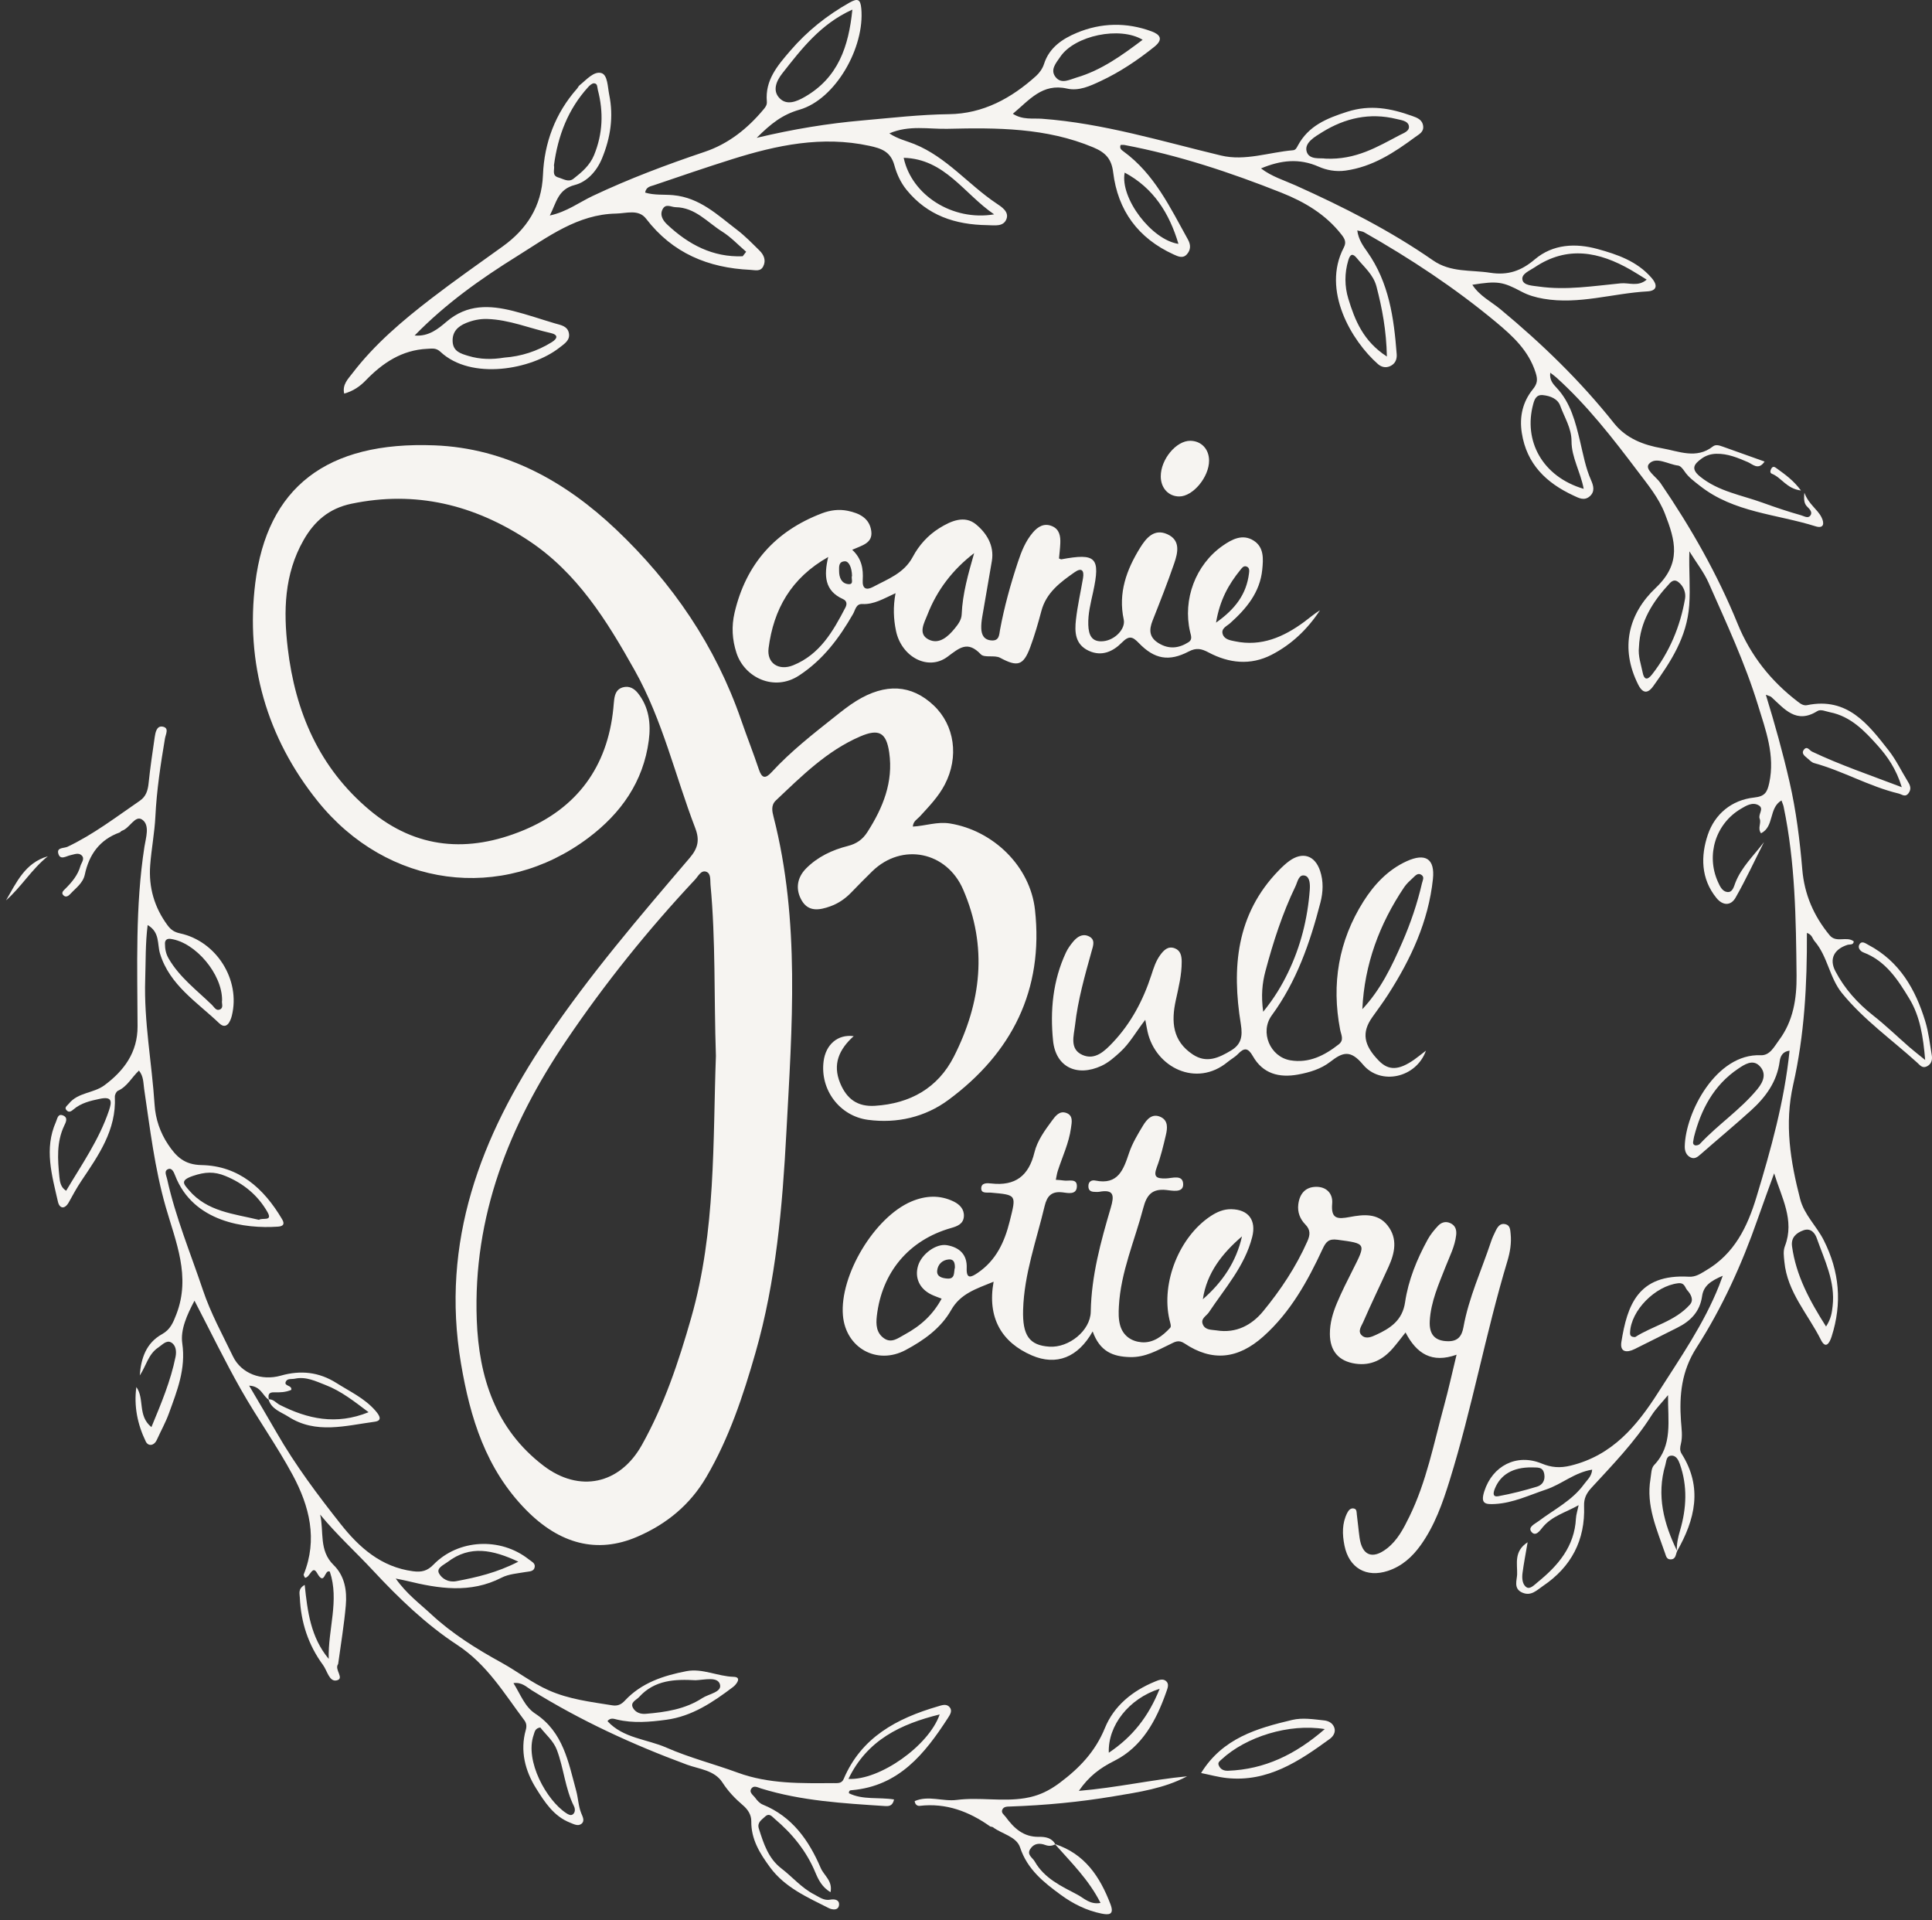 <?xml version="1.0" encoding="UTF-8"?>
<svg xmlns="http://www.w3.org/2000/svg" width="320" height="318" viewBox="0 0 320 318" fill="none">
  <rect x="0" y="0" width="320" height="318" fill="#333333" stroke="none"/>
  <path d="M151.193 136.883C153.271 136.772 155.238 136.027 157.336 136.366C164.482 137.524 170.629 143.419 171.427 150.672C172.884 163.92 167.617 174.369 157.076 182.154C153.249 184.981 148.608 186.085 143.772 185.444C139.047 184.819 135.804 180.443 136.415 175.743C136.771 172.997 138.726 171.239 141.398 171.586C138.965 173.781 137.873 176.243 139.148 179.344C140.249 182.02 142.048 183.302 144.92 183.121C150.744 182.756 155.354 180.184 158.003 174.953C162.533 166.009 163.63 156.777 159.52 147.291C156.805 141.025 149.43 139.5 144.505 144.253C143.29 145.426 142.118 146.643 140.938 147.852C139.967 148.848 138.844 149.611 137.536 150.084C135.768 150.723 133.925 151.051 132.804 149.143C131.728 147.311 131.981 145.368 133.509 143.821C135.42 141.886 137.847 140.748 140.441 140.091C141.887 139.725 142.885 139.006 143.66 137.798C146.241 133.778 147.986 129.508 147.283 124.625C146.801 121.283 145.56 120.629 142.469 121.96C136.948 124.337 132.783 128.522 128.511 132.553C127.657 133.358 127.9 134.386 128.129 135.277C132.549 152.557 131.182 170.061 130.247 187.555C129.59 199.857 128.544 212.104 125.133 224.008C123.094 231.122 120.773 238.137 116.997 244.587C114.285 249.221 110.377 252.411 105.511 254.501C98.906 257.338 92.686 255.695 87.128 250.037C80.474 243.264 77.877 234.817 76.351 225.778C72.956 205.667 79.588 188.211 90.568 171.951C97.686 161.409 105.972 151.75 114.222 142.086C115.6 140.472 115.923 139.133 115.155 137.131C111.821 128.437 109.743 119.255 105.149 111.052C100.532 102.808 95.589 94.788 87.425 89.437C78.492 83.582 68.846 81.198 58.206 83.418C54.51 84.188 52.066 86.295 50.259 89.482C47.068 95.108 46.935 101.189 47.656 107.312C48.899 117.872 52.848 127.144 61.233 134.167C69.001 140.673 77.661 141.211 86.624 137.526C95.54 133.86 100.617 127.008 101.588 117.307C101.636 116.827 101.663 116.345 101.726 115.867C101.847 114.949 102.13 114.117 103.142 113.829C104.22 113.523 105.057 114.021 105.682 114.813C107.497 117.114 107.823 119.83 107.462 122.593C106.566 129.459 102.845 134.699 97.444 138.755C83.122 149.509 64.16 147.022 52.625 132.682C44.152 122.149 40.633 109.758 42.284 96.524C44.25 80.766 54.048 73.039 71.998 73.751C83.774 74.218 93.652 79.724 102.047 87.686C111.397 96.554 118.527 106.983 122.763 119.253C123.707 121.989 124.776 124.681 125.695 127.425C126.192 128.91 126.771 128.994 127.796 127.88C130.968 124.432 134.651 121.557 138.308 118.657C139.441 117.759 140.58 116.85 141.806 116.09C146.66 113.084 150.983 113.353 154.647 116.815C158.124 120.1 158.867 125.35 156.486 129.923C155.433 131.946 153.854 133.563 152.333 135.226C151.918 135.68 151.259 135.964 151.193 136.883ZM118.577 174.86C118.247 164.967 118.55 155.716 117.68 146.502C117.609 145.756 117.793 144.644 116.969 144.357C116.11 144.059 115.645 145.102 115.131 145.651C107.312 153.998 100.171 162.865 93.759 172.358C84.295 186.37 78.333 201.46 78.967 218.588C79.317 228.035 82.058 236.642 90.013 242.718C95.947 247.25 102.657 245.82 106.308 239.298C110.023 232.661 112.407 225.502 114.482 218.233C118.6 203.813 118.06 188.96 118.577 174.86Z" fill="#F6F4F1"></path>
  <path d="M277.791 256.866C277.524 257.4 277.609 258.224 276.698 258.234C276.06 258.24 275.956 257.709 275.803 257.264C274.43 253.262 272.617 249.341 273.369 244.925C273.502 244.139 273.481 243.13 273.958 242.632C277.116 239.335 276.227 235.276 276.281 231.027C275.24 232.296 274.252 233.28 273.524 234.429C270.72 238.852 267.09 242.579 263.573 246.402C262.769 247.277 262.328 248.14 262.373 249.395C262.576 255.047 260.262 259.468 255.568 262.636C254.529 263.338 253.591 264.392 252.106 263.722C250.651 263.065 251.249 261.677 251.284 260.734C251.347 259.004 250.682 256.915 253.023 255.398C252.696 257.329 252.386 258.898 252.179 260.48C252.065 261.345 252.134 262.408 252.851 262.857C253.438 263.224 254.148 262.445 254.687 262.007C258.07 259.261 260.785 256.106 261.025 251.462C261.057 250.841 261.269 250.228 261.472 249.256C259.291 250.485 257.06 251.044 255.527 252.901C255.07 253.455 254.346 254.548 253.644 253.66C253.027 252.88 254.217 252.37 254.816 251.918C257.414 249.958 260.41 248.497 262.386 245.759C262.888 245.062 263.616 244.521 263.714 243.375C260.805 243.827 258.655 245.806 256.062 246.669C253.3 247.588 250.643 248.886 247.65 249.06C246.015 249.155 245.186 249.04 245.84 246.98C247.192 242.719 251.218 240.65 255.356 242.362C256.942 243.017 258.363 243.146 260.178 242.7C267.081 241.007 271.132 236.115 274.661 230.571C278.312 224.835 282.227 219.239 284.75 212.86C284.891 212.505 285.016 212.145 285.342 211.268C283.416 212.094 282.167 212.886 281.92 214.646C281.561 217.198 280.022 218.772 277.821 219.864C275.448 221.041 273.095 222.256 270.716 223.42C269.45 224.039 268.273 223.948 268.553 222.209C269.518 216.223 271.258 210.929 279.724 211.424C280.875 211.491 281.672 210.91 282.578 210.377C287.278 207.616 289.429 203.176 290.932 198.212C293.322 190.319 295.547 182.399 296.408 173.99C295.256 174.121 294.88 174.926 294.773 175.744C294.329 179.132 292.453 181.683 290.032 183.878C287.302 186.352 284.463 188.707 281.692 191.137C281.18 191.586 280.688 192.008 279.997 191.661C279.272 191.297 279.034 190.577 279.049 189.837C279.167 184.192 284.282 174.438 291.615 174.748C293.164 174.814 293.851 173.33 294.653 172.259C297.035 169.079 297.606 165.336 297.567 161.543C297.471 152.178 297.354 142.803 295.421 133.575C295.359 133.278 295.223 132.996 295.068 132.552C292.93 133.804 293.901 136.906 291.677 137.99C291.072 137.124 291.767 136.322 291.458 135.571C291.164 134.853 292.236 133.921 291.304 133.366C290.269 132.752 289.188 133.442 288.367 133.925C284.146 136.407 282.552 141.597 284.538 146.025C284.863 146.748 285.255 147.625 286.093 147.718C286.971 147.815 287.181 146.83 287.417 146.217C288.426 143.59 290.495 141.674 292.174 139.446C290.62 142.522 289.171 145.658 287.467 148.648C286.673 150.041 285.34 149.99 284.291 148.7C281.695 145.504 281.682 141.729 282.875 138.215C284.028 134.821 286.794 132.477 290.546 132.071C292.289 131.883 292.7 131.243 293.041 129.664C294.033 125.072 292.452 120.911 291.162 116.718C289.019 109.758 285.933 103.158 282.996 96.51C282.234 94.784 281.024 93.256 279.812 91.301C279.72 94.495 279.991 97.349 279.789 100.222C279.415 105.524 276.724 109.593 273.825 113.637C273.189 114.524 272.265 115.21 271.351 113.399C268.252 107.258 269.775 101.58 274.242 97.351C278.592 93.234 277.465 89.465 275.772 85.094C274.737 82.422 272.919 80.243 271.248 78.028C267.107 72.544 262.882 67.102 257.737 62.474C257.471 62.235 257.172 62.034 256.769 61.722C256.62 62.946 257.247 63.6 257.828 64.222C260.169 66.725 260.952 69.929 261.71 73.087C262.231 75.261 262.614 77.445 263.528 79.514C263.897 80.35 264.241 81.381 263.313 82.188C262.388 82.992 261.485 82.465 260.619 82.063C256.113 79.97 252.863 76.863 252.058 71.69C251.637 68.983 252.209 66.538 253.894 64.459C254.676 63.495 254.703 62.817 254.339 61.682C253.175 58.047 250.573 55.658 247.766 53.325C240.959 47.667 233.608 42.821 225.924 38.456C225.669 38.311 225.34 38.297 224.808 38.161C225.005 39.655 225.763 40.715 226.459 41.697C230.068 46.794 230.879 52.664 231.336 58.645C231.402 59.505 231.094 60.248 230.259 60.629C229.531 60.961 228.812 60.803 228.231 60.292C223.888 56.47 218.86 48.082 222.575 40.995C223.046 40.098 222.723 39.53 222.187 38.843C219.583 35.502 216.076 33.432 212.239 31.909C203.8 28.558 195.201 25.701 186.252 24.011C186.038 23.97 185.809 24.005 185.609 24.005C185.389 24.577 185.767 24.842 186.066 25.06C191.197 28.788 193.803 34.348 196.758 39.66C197.254 40.551 197.234 41.389 196.589 42.11C195.928 42.849 195.159 42.489 194.389 42.138C188.512 39.455 185.143 34.868 184.374 28.528C184.101 26.274 183.073 25.24 181.078 24.404C173.301 21.145 165.131 21.134 156.952 21.331C153.825 21.406 150.592 20.676 147.303 22.088C148.703 23.02 150.153 23.334 151.441 23.855C156.805 26.024 160.383 30.572 165.028 33.676C165.872 34.24 167.168 35.052 166.702 36.268C166.192 37.6 164.733 37.301 163.516 37.285C158.23 37.213 153.624 35.708 150.157 31.441C149.158 30.212 148.523 28.779 148.144 27.392C147.511 25.078 145.976 24.576 143.974 24.144C136.146 22.456 128.663 24.037 121.256 26.365C116.918 27.728 112.616 29.207 108.31 30.671C107.76 30.859 107.015 30.928 106.854 31.89C108.378 32.362 109.993 32.177 111.506 32.319C115.932 32.735 118.865 35.619 122.079 38.065C123.415 39.082 124.596 40.309 125.798 41.49C126.53 42.209 126.917 43.125 126.413 44.116C125.952 45.022 125.084 44.724 124.274 44.687C117.283 44.362 111.387 41.921 107.012 36.219C105.763 34.592 103.734 35.337 102.049 35.368C95.657 35.484 90.739 39.253 85.676 42.404C79.642 46.16 73.819 50.277 68.677 55.559C71.017 55.773 72.624 54.411 73.969 53.263C77.39 50.339 81.112 50.519 85.016 51.5C87.344 52.085 89.618 52.876 91.921 53.556C92.847 53.83 93.926 53.964 94.204 55.066C94.519 56.319 93.489 56.921 92.677 57.561C88.033 61.223 78.037 63.019 72.955 58.263C72.227 57.582 71.606 57.726 70.791 57.762C66.562 57.954 63.378 60.096 60.566 63.006C59.611 63.994 58.505 64.761 57.01 65.181C56.663 63.684 57.665 62.736 58.371 61.812C62.057 56.993 66.66 53.104 71.435 49.43C75.307 46.452 79.316 43.65 83.281 40.796C87.172 37.995 89.725 34.24 89.933 28.958C90.141 23.699 91.958 18.765 95.568 14.69C95.726 14.512 95.816 14.262 95.996 14.119C97.118 13.225 98.369 11.731 99.615 12.103C100.652 12.413 100.643 14.389 100.906 15.685C101.645 19.326 101.13 22.791 99.714 26.231C98.81 28.427 97.168 30.127 95.22 30.629C92.382 31.359 92.182 33.529 91.065 35.686C93.874 35.085 95.917 33.513 98.164 32.451C104.194 29.601 110.409 27.266 116.722 25.142C120.676 23.812 123.84 21.276 126.492 18.089C126.804 17.715 127.061 17.366 127.013 16.811C126.708 13.284 128.742 10.906 130.882 8.419C133.703 5.139 136.966 2.538 140.714 0.429C142.09 -0.345 142.517 -0.1 142.656 1.396C143.256 7.832 138.398 16.444 132.424 18.164C129.558 18.989 127.666 20.495 125.334 22.824C131.459 21.366 137.122 20.448 142.828 19.947C147.602 19.527 152.366 18.968 157.178 18.908C162.831 18.839 167.518 16.269 171.622 12.566C172.195 12.049 172.696 11.313 172.928 10.582C173.797 7.853 176.007 6.42 178.337 5.443C182.368 3.753 186.607 3.662 190.754 5.202C192.071 5.692 192.79 6.47 191.186 7.755C188.414 9.974 185.497 11.933 182.281 13.436C180.526 14.256 178.691 15.114 176.729 14.668C172.63 13.737 170.477 16.586 167.761 18.839C169.384 19.893 171.083 19.556 172.581 19.666C182.748 20.415 192.424 23.404 202.248 25.756C206.228 26.709 210.191 25.212 214.165 24.881C214.609 24.844 214.768 24.473 214.97 24.099C216.734 20.84 219.695 19.61 223.132 18.51C226.986 17.276 230.359 17.946 233.863 19.19C234.693 19.485 235.578 19.787 235.718 20.86C235.849 21.865 235.044 22.223 234.407 22.693C230.914 25.276 227.349 27.626 222.861 28.251C221.228 28.478 219.695 28.168 218.417 27.602C215.17 26.166 212.138 26.524 208.863 27.888C210.645 29.253 212.697 29.852 214.599 30.708C222.501 34.263 230.22 38.161 237.344 43.113C240.288 45.16 243.604 44.666 246.814 45.168C249.785 45.633 251.971 44.851 254.197 42.963C257.228 40.39 260.995 40.245 264.608 41.237C267.864 42.13 271.125 43.239 273.523 45.986C274.728 47.367 274.287 48.175 272.875 48.253C267.13 48.568 261.508 50.485 255.649 49.471C254.344 49.245 253.146 48.9 252.021 48.301C248.908 46.644 248.051 46.489 243.864 47.159C245.062 49.017 246.992 49.946 248.526 51.219C255.397 56.92 261.767 63.083 267.327 70.079C269.328 72.598 272.227 73.705 275.263 74.231C278.059 74.716 280.966 76.084 283.716 73.927C284.192 73.553 284.807 73.772 285.342 73.961C287.611 74.764 289.876 75.579 292.271 76.434C291.236 77.967 290.263 76.85 289.5 76.525C287.807 75.804 286.16 75.101 284.263 75.146C283.329 75.167 282.501 75.453 281.805 75.969C280.672 76.811 279.94 77.588 281.587 78.922C284.64 81.395 288.433 81.974 291.93 83.243C294.013 83.999 296.152 84.718 298.307 85.326C298.843 85.477 299.458 85.911 299.855 85.374C300.241 84.851 299.774 84.333 299.352 83.928C298.855 83.451 298.739 82.854 298.863 81.594C299.574 83.529 301.007 84.293 301.695 85.655C302.212 86.679 302.088 87.59 300.706 87.154C294.267 85.127 287.198 84.889 281.589 80.478C280.638 79.73 279.665 79.043 278.979 78.011C278.728 77.632 278.324 77.141 277.943 77.097C276.302 76.905 274.302 75.543 273.141 76.8C272.316 77.695 274.31 78.938 275.026 79.985C280.057 87.347 284.446 95.052 287.809 103.305C289.952 108.562 293.32 112.795 297.798 116.217C298.266 116.575 298.728 116.894 299.325 116.771C305.994 115.406 309.416 119.92 312.841 124.295C314.05 125.84 314.91 127.655 315.946 129.336C316.342 129.979 316.658 130.585 316.133 131.325C315.576 132.11 315.034 131.543 314.444 131.402C309.599 130.239 305.261 127.676 300.468 126.365C300.036 126.247 299.682 125.825 299.307 125.525C298.861 125.169 298.319 124.72 298.781 124.147C299.327 123.47 299.68 124.255 300.147 124.476C304.796 126.68 309.655 128.327 314.997 130.361C314.063 127.304 312.579 125.228 311.021 123.486C308.886 121.1 306.573 118.634 303.101 117.949C302.386 117.807 301.577 117.401 301.006 117.758C297.511 119.952 295.561 117.397 293.39 115.432C293.23 115.288 292.972 115.253 292.48 115.053C293.988 119.965 295.305 124.694 296.404 129.489C297.501 134.28 298.103 139.12 298.515 143.983C298.867 148.148 300.424 151.689 303.037 154.87C304.151 156.226 305.826 154.965 307.042 155.889C307.006 156.546 306.346 156.358 305.998 156.469C303.833 157.162 302.919 158.756 303.989 160.814C305.499 163.715 307.668 166.129 310.271 168.176C312.342 169.805 314.243 171.65 316.232 173.384C316.943 174.003 317.693 174.578 318.869 175.534C318.542 171.67 318.013 168.303 316.267 165.417C314.386 162.306 312.366 159.136 308.649 157.726C308.126 157.528 307.636 156.942 307.989 156.376C308.387 155.738 308.973 156.216 309.463 156.475C314.621 159.199 317.268 163.818 318.886 169.137C319.441 170.961 319.653 172.892 319.967 174.783C320.091 175.536 319.882 176.258 319.114 176.608C318.377 176.943 318.008 176.39 317.508 175.938C313.332 172.158 308.691 168.88 305.098 164.473C303.003 161.904 302.728 158.373 300.542 155.845C300.194 155.443 300.155 154.779 299.279 154.489C299.324 163.022 298.87 171.417 297.01 179.609C295.532 186.124 296.547 192.313 298.16 198.558C298.84 201.192 300.876 203.019 302.064 205.37C304.69 210.572 305.135 215.819 303.378 221.321C303.022 222.435 302.393 223.467 301.6 221.879C299.474 217.622 296.02 213.975 295.548 208.932C295.465 208.04 295.317 207.193 295.646 206.335C297.284 202.064 295.074 198.302 293.854 194.306C292.936 196.848 291.996 199.383 291.104 201.934C288.502 209.38 285.247 216.556 280.996 223.174C278.512 227.04 278.125 231.018 278.42 235.287C278.508 236.57 278.721 237.831 278.407 239.116C278.278 239.643 278.181 240.192 278.529 240.74C282.058 246.307 280.757 251.653 277.752 256.91C277.672 255.706 277.932 254.593 278.276 253.424C279.344 249.786 279.529 246.08 278.234 242.439C278.017 241.828 277.636 240.971 276.765 241.06C275.975 241.139 276.013 241.993 275.84 242.573C274.332 247.627 275.574 252.314 277.791 256.866ZM141.178 1.59C135.908 3.976 132.765 8.092 129.568 12.159C128.537 13.473 127.927 15.048 129.134 16.276C130.316 17.48 131.897 16.853 133.31 16.038C138.816 12.867 140.572 7.703 141.178 1.59ZM83.524 59.219C86.34 59.015 88.966 58.164 91.38 56.671C92.365 56.062 92.501 55.436 91.2 55.147C87.699 54.37 84.343 52.936 80.694 52.822C79.469 52.784 78.294 53.036 77.176 53.498C75.824 54.057 74.885 54.955 74.971 56.569C75.058 58.216 76.332 58.56 77.573 58.938C79.526 59.532 81.506 59.557 83.524 59.219ZM272.743 46.306C271.74 45.689 270.936 45.166 270.105 44.69C264.873 41.687 259.586 40.631 254.178 44.277C253.333 44.847 251.938 45.353 252.17 46.364C252.379 47.274 253.803 47.301 254.846 47.45C259.417 48.106 263.932 47.352 268.448 46.92C269.809 46.789 271.321 47.529 272.743 46.306ZM91.752 27.371C91.913 28.077 91.322 29.058 92.485 29.392C93.304 29.628 94.167 30.239 94.984 29.6C96.363 28.52 97.693 27.402 98.399 25.677C99.847 22.14 99.98 18.562 99.024 14.902C98.908 14.458 99.007 13.821 98.386 13.795C98.074 13.782 97.685 14.13 97.432 14.407C94.076 18.085 92.402 22.503 91.752 27.371ZM262.31 80.954C261.771 78.094 260.289 75.751 260.294 73.062C260.298 70.891 259.112 69.119 258.422 67.194C258.015 66.057 256.795 65.549 255.537 65.43C254.446 65.326 254.157 66.153 253.95 66.91C252.303 72.954 255.413 78.919 262.31 80.954ZM219.523 26.268C224.587 26.507 228.172 24.293 231.847 22.368C232.513 22.019 233.595 21.686 233.329 20.75C233.115 19.999 232.06 19.891 231.295 19.703C226.864 18.613 222.774 19.547 218.969 21.905C217.75 22.66 216.047 23.639 216.413 25.058C216.803 26.573 218.846 26.107 219.523 26.268ZM271.462 107.155C271.288 108.639 271.809 110.021 272.089 111.423C272.291 112.438 272.778 112.782 273.627 111.694C276.532 107.968 278.297 103.75 279.098 99.145C279.262 98.205 278.899 97.09 277.984 96.38C277.397 95.925 276.94 96.177 276.526 96.624C273.752 99.618 271.626 102.925 271.462 107.155ZM280.585 188.25C280.486 188.964 280.231 189.426 280.695 189.643C280.908 189.743 281.376 189.625 281.549 189.439C284.548 186.22 288.279 183.767 291.087 180.35C292.102 179.115 292.645 177.717 291.398 176.482C290.275 175.37 288.915 176.302 287.954 176.94C283.788 179.71 281.703 183.875 280.585 188.25ZM189.257 6.589C185.499 4.319 178.004 5.874 175.622 9.398C174.939 10.409 173.817 11.598 174.913 12.853C175.865 13.944 177.204 13.166 178.299 12.846C182.426 11.636 185.838 9.16 189.257 6.589ZM229.713 59.04C229.622 54.703 228.931 51.06 227.987 47.443C227.473 45.474 225.941 44.232 224.738 42.755C224.076 41.942 223.649 42.008 223.322 43.098C222.679 45.238 222.699 47.42 223.325 49.468C224.412 53.027 225.789 56.502 229.713 59.04ZM302.451 219.671C303.31 218.345 303.421 217.321 303.54 216.294C304.011 212.231 302.191 208.683 300.909 205.035C300.642 204.278 299.972 203.277 298.695 203.741C297.436 204.198 296.626 204.997 296.818 206.399C297.48 211.22 299.715 215.367 302.451 219.671ZM149.678 26.133C150.993 32.319 157.774 36.656 164.658 35.498C159.656 32.08 156.505 26.319 149.678 26.133ZM123.011 42.438C123.203 42.189 123.396 41.94 123.588 41.691C122.274 40.567 121.07 39.267 119.62 38.357C117.164 36.817 115.162 34.359 111.908 34.312C111.159 34.301 110.271 33.646 109.748 34.65C109.2 35.703 109.908 36.619 110.546 37.217C114.039 40.489 118.052 42.63 123.011 42.438ZM270.84 221.417C273.689 219.574 277.415 218.838 279.902 216.043C280.607 215.251 280.037 214.297 279.462 213.661C279.068 213.225 279.053 212.375 277.939 212.508C274.18 212.957 270.135 216.993 269.991 220.654C269.973 221.126 270.089 221.429 270.84 221.417ZM186.283 28.583C185.478 32.784 190.714 39.717 195.188 40.386C193.687 35.339 191.086 31.151 186.283 28.583ZM253.735 243.001C250.569 242.96 248.519 244.212 247.588 246.539C247.262 247.354 247.285 247.935 248.161 247.774C250.332 247.373 252.486 246.828 254.598 246.183C255.458 245.92 255.968 245.163 255.778 244.099C255.549 242.82 254.582 243.055 253.735 243.001Z" fill="#F6F4F1"></path>
  <path d="M174.878 195.376C175.384 195.418 175.784 195.422 176.172 195.491C177.015 195.639 178.454 195.044 178.361 196.541C178.276 197.901 176.865 197.563 176.01 197.457C174.177 197.229 173.42 198.056 173.024 199.72C171.67 205.414 169.631 210.96 169.459 216.902C169.337 221.147 170.482 222.792 173.819 223.008C177.011 223.216 180.607 220.378 180.663 217.21C180.768 211.258 182.324 205.615 183.981 199.993C184.571 197.99 184.534 196.908 182.052 197.365C181.895 197.394 181.731 197.387 181.57 197.386C180.885 197.383 180.248 197.322 180.271 196.39C180.29 195.623 180.837 195.381 181.414 195.499C185.222 196.277 186.084 193.669 187.02 190.899C187.554 189.323 188.441 187.845 189.312 186.409C189.941 185.373 190.826 184.309 192.246 184.974C193.508 185.565 193.369 186.841 193.109 187.947C192.687 189.743 192.26 191.555 191.61 193.276C190.986 194.929 191.562 195.176 193.075 195.152C194.124 195.136 195.982 194.404 195.97 196.166C195.959 197.59 194.119 197.158 193.152 197.06C190.808 196.822 189.924 197.897 189.372 200.01C187.954 205.434 185.627 210.628 185.321 216.333C185.265 217.385 185.242 218.419 185.521 219.442C186.012 221.241 187.435 222.136 189.062 222.277C191.005 222.446 192.559 221.248 193.836 219.864C194.041 219.642 193.797 218.961 193.692 218.508C192.288 212.41 195.327 204.805 200.548 201.372C201.575 200.697 202.662 200.225 203.925 200.243C206.804 200.284 208.111 202.08 207.401 204.857C206.167 209.685 202.889 213.314 200.233 217.312C199.817 217.938 198.813 218.359 199.227 219.325C199.648 220.308 200.664 220.178 201.526 220.317C204.743 220.834 207.335 219.431 209.212 217.15C212.119 213.619 214.664 209.793 216.537 205.57C217.008 204.508 217.095 203.677 216.193 202.76C215.33 201.882 214.878 200.731 215.037 199.449C215.252 197.718 216.178 196.562 217.983 196.538C219.732 196.515 220.794 197.686 220.651 199.305C220.423 201.879 221.531 201.92 223.572 201.535C225.773 201.121 228.187 200.845 229.829 202.939C231.537 205.118 231.028 207.487 229.986 209.782C228.591 212.853 227.113 215.888 225.768 218.98C225.485 219.629 224.797 220.493 225.604 221.186C226.306 221.789 227.217 221.369 227.899 221.058C230.268 219.975 232.283 218.666 232.724 215.659C233.263 211.987 234.68 208.539 236.464 205.277C236.92 204.444 237.544 203.68 238.199 202.986C238.707 202.448 239.406 202.197 240.184 202.536C241.075 202.924 241.281 203.676 241.187 204.525C240.981 206.391 240.109 208.045 239.437 209.761C238.295 212.677 236.992 215.557 236.814 218.738C236.684 221.074 237.735 222.088 239.866 222.107C241.509 222.122 242.133 221.214 242.39 219.79C243.279 214.853 245.403 210.311 246.969 205.59C247.17 204.983 247.448 204.397 247.732 203.822C248.062 203.154 248.482 202.497 249.37 202.731C250.141 202.934 250.139 203.665 250.207 204.303C250.372 205.851 250.107 207.387 249.673 208.829C246.058 220.831 243.824 233.194 240.106 245.166C238.937 248.93 237.629 252.644 235.299 255.896C233.907 257.838 232.192 259.372 229.882 260.136C226.3 261.319 223.434 259.654 222.687 255.947C222.316 254.106 222.267 252.27 223.143 250.537C223.353 250.123 223.695 249.682 224.26 249.812C224.758 249.926 224.684 250.438 224.733 250.807C224.903 252.081 225.008 253.364 225.187 254.636C225.603 257.594 227.306 258.286 229.691 256.451C231.468 255.084 232.461 253.144 233.421 251.187C236.282 245.361 237.48 239.016 239.175 232.827C239.911 230.142 240.504 227.417 241.253 224.34C237.162 225.801 234.631 224.177 232.802 220.657C232.03 221.623 231.392 222.481 230.692 223.285C229.064 225.157 227.076 226.199 224.512 225.826C221.725 225.421 220.285 223.729 220.27 220.906C220.26 219.097 220.762 217.399 221.447 215.771C222.226 213.923 223.131 212.125 224.039 210.334C226.3 205.871 226.304 205.944 221.516 205.3C220.078 205.107 219.618 205.635 219.064 206.828C216.584 212.163 213.755 217.281 209.277 221.294C205.062 225.072 200.776 225.541 196.179 222.461C195.172 221.786 194.537 222.258 193.769 222.624C191.678 223.622 189.711 224.79 187.205 224.735C184.333 224.672 182.167 223.814 180.98 220.482C178.572 224.78 174.986 226.21 170.919 224.462C165.913 222.309 163.485 218.227 164.573 212.251C161.641 213.45 159.084 214.219 157.534 216.954C155.832 219.955 153.011 221.958 150.006 223.563C145.243 226.107 140.086 223.222 139.617 217.85C139.04 211.231 144.832 201.554 150.963 198.963C153.285 197.982 155.661 197.843 157.979 198.981C158.956 199.461 159.724 200.248 159.649 201.429C159.569 202.692 158.567 203.064 157.505 203.367C150.542 205.354 146.065 210.679 145.229 217.934C145.066 219.342 145.143 220.726 146.418 221.622C147.654 222.491 148.735 221.599 149.762 221.045C152.672 219.475 154.583 217.598 155.964 215.059C155.381 214.828 154.791 214.637 154.24 214.366C152.28 213.402 151.459 211.561 152.072 209.575C152.662 207.664 155.045 205.891 156.843 206.203C158.896 206.559 160.21 207.737 160.117 209.981C160.038 211.886 160.846 211.53 161.933 210.791C164.986 208.716 166.383 205.693 167.247 202.217C168.333 197.847 168.448 197.883 164.098 197.499C163.505 197.447 162.552 197.687 162.525 196.84C162.492 195.815 163.555 195.914 164.188 195.985C168.173 196.435 170.397 194.719 171.338 190.832C171.806 188.901 173.045 187.205 174.242 185.582C174.815 184.805 175.484 183.902 176.599 184.297C177.803 184.724 177.511 185.885 177.387 186.803C177.052 189.292 175.953 191.559 175.193 193.926C175.051 194.369 174.992 194.839 174.878 195.376ZM205.712 204.742C202.461 207.538 199.882 210.76 199.229 215.157C202.448 212.356 204.761 208.985 205.712 204.742ZM158.162 209.913C158.167 209.15 158.01 208.49 157.145 208.562C156.063 208.652 155.339 209.384 155.227 210.398C155.108 211.469 156.132 211.667 156.891 211.729C158.268 211.842 157.945 210.63 158.162 209.913Z" fill="#F6F4F1"></path>
  <path d="M44.548 231.813C43.501 231.205 43.28 229.555 41.265 229.465C42.897 232.25 44.383 234.745 45.83 237.262C48.908 242.618 52.609 247.552 56.423 252.379C59.492 256.263 63.137 259.512 68.42 260.2C69.814 260.382 70.765 260.163 71.793 259.106C75.921 254.862 82.904 254.535 87.571 258.224C88.01 258.571 88.661 258.844 88.57 259.468C88.454 260.27 87.702 260.211 87.056 260.325C85.714 260.562 84.26 260.655 83.085 261.258C77.895 263.925 72.654 263.077 67.368 261.788C66.912 261.677 66.449 261.595 65.547 261.408C67.334 263.951 69.499 265.535 71.422 267.322C74.898 270.551 78.903 273.044 83.059 275.331C85.7 276.785 88.069 278.665 90.877 279.911C94.269 281.417 97.833 281.826 101.401 282.401C102.297 282.545 102.897 282.27 103.51 281.611C106.257 278.662 109.916 277.472 113.704 276.744C116.336 276.238 118.855 277.606 121.52 277.684C122.971 277.727 121.903 278.997 121.434 279.352C118.095 281.878 114.63 284.226 110.335 284.798C107.628 285.159 104.907 285.404 102.192 284.759C101.686 284.639 101.099 284.4 100.618 285.022C103.24 287.873 107.125 287.977 110.376 289.405C114.183 291.078 118.267 292.111 122.184 293.549C127.355 295.447 132.72 295.314 138.086 295.283C138.71 295.28 139.404 295.387 139.734 294.609C142.666 287.689 148.539 284.568 155.305 282.589C156.014 282.381 156.772 282.068 157.309 282.735C157.787 283.327 157.343 283.978 156.999 284.511C153.17 290.434 148.891 295.768 141.106 296.453C140.885 296.473 140.588 296.444 140.609 296.96C142.901 298.102 145.567 297.585 148.083 297.991C147.844 299.128 147.164 299.119 146.534 299.078C139.645 298.627 132.746 298.235 126.085 296.18C125.547 296.014 124.906 295.632 124.508 296.116C123.95 296.795 124.76 297.261 125.096 297.73C125.412 298.172 125.844 298.639 126.33 298.837C131.212 300.823 133.966 304.743 135.939 309.344C136.475 310.593 137.952 311.477 137.558 313.35C136.16 312.512 135.557 311.301 135.045 310.074C133.57 306.533 131.227 303.663 128.325 301.211C127.866 300.823 127.427 300.16 126.707 300.842C126.136 301.382 125.368 301.815 125.691 302.823C126.475 305.277 127.248 307.749 129.413 309.408C131.252 310.817 132.754 312.633 134.865 313.725C135.731 314.173 136.486 314.785 137.532 314.583C138.263 314.442 139.022 314.633 138.979 315.384C138.916 316.495 137.748 316.223 137.284 315.989C133.728 314.187 130.015 312.589 127.536 309.216C125.857 306.93 124.4 304.599 124.436 301.602C124.448 300.543 123.891 299.662 123.027 298.928C121.745 297.84 120.599 296.634 119.661 295.183C118.33 293.125 115.788 292.969 113.766 292.223C104.796 288.91 96.173 284.938 88.048 279.896C87.201 279.37 86.459 278.534 85.047 278.725C86.196 280.567 86.922 282.641 88.634 283.762C93.305 286.824 94.143 291.816 95.44 296.573C95.771 297.787 95.791 299.094 96.284 300.298C96.516 300.865 96.918 301.588 96.263 302.054C95.701 302.454 95.032 302.075 94.427 301.838C91.701 300.773 90.17 298.357 88.778 296.128C86.994 293.272 86.103 289.953 87.088 286.475C87.257 285.875 87.209 285.359 86.85 284.883C83.495 280.428 80.692 275.647 75.744 272.407C70.561 269.012 66.044 264.654 61.775 260.071C58.905 256.989 55.769 254.153 53.027 250.812C53.681 253.628 52.785 256.756 55.249 259.161C57.107 260.975 57.488 263.423 57.275 265.864C56.998 269.053 56.46 272.219 56.032 275.394C56.022 275.474 56.013 275.564 55.971 275.626C55.37 276.513 57.158 278.021 55.706 278.283C54.525 278.496 54.196 276.666 53.503 275.725C51.054 272.396 49.841 268.654 49.659 264.555C49.628 263.868 49.337 263.1 50.467 262.46C50.93 266.856 51.459 271.146 54.448 274.715C54.301 269.851 56.237 265.029 54.63 260.266C53.709 259.786 53.82 262.79 52.513 260.492C51.718 259.095 51.365 261.231 50.522 261.283C50.446 261.1 50.248 260.861 50.304 260.723C52.65 254.914 51.251 249.421 48.486 244.276C45.881 239.43 42.643 234.928 39.927 230.137C37.254 225.422 34.886 220.535 32.213 215.393C30.967 217.75 29.862 220.2 30.19 222.456C30.808 226.704 29.326 230.328 27.974 234.064C27.433 235.559 26.643 236.964 25.986 238.418C25.503 239.486 24.531 239.514 24.145 238.714C22.776 235.882 22.154 232.86 22.584 229.694C23.989 231.631 22.743 234.426 25.078 236.33C26.693 232.431 28.268 228.694 29.077 224.684C29.258 223.786 29.146 222.739 28.324 222.297C27.549 221.88 26.848 222.73 26.213 223.149C24.555 224.243 24.19 226.24 23.147 227.782C23.359 224.946 24.184 222.416 26.834 220.94C28.203 220.178 28.67 219.052 29.219 217.624C31.628 211.356 29.109 205.648 27.453 199.882C25.61 193.464 24.846 186.883 23.875 180.323C23.728 179.328 23.799 178.254 23.015 177.287C21.809 178.407 21.083 179.944 19.54 180.629C19.265 180.752 19.005 181.294 19.022 181.628C19.292 187.126 16.321 191.315 13.468 195.567C12.712 196.693 12.062 197.894 11.405 199.084C10.716 200.331 9.852 200.136 9.596 199.007C8.606 194.644 7.285 190.247 9.262 185.796C9.504 185.252 9.566 184.335 10.481 184.738C11.318 185.106 10.887 185.886 10.633 186.42C9.339 189.153 9.554 192.021 9.835 194.884C9.917 195.716 10.053 196.637 10.956 197.189C13.531 192.846 16.429 188.722 18.047 183.905C18.542 182.433 18.603 181.533 16.552 181.961C14.957 182.293 13.416 182.648 12.151 183.737C11.825 184.018 11.453 184.259 11.094 183.928C10.543 183.42 11.105 183.14 11.396 182.776C12.91 180.881 15.489 181.063 17.29 179.726C20.577 177.285 22.797 174.249 22.784 169.97C22.753 160.04 22.389 150.103 23.922 140.224C24.153 138.735 24.876 136.625 23.531 135.719C22.372 134.939 21.488 137.163 20.196 137.573C20.053 137.618 19.956 137.805 19.812 137.857C16.516 139.05 14.757 141.498 14.049 144.825C13.742 146.264 12.546 147.059 11.632 148.056C11.339 148.376 10.937 148.618 10.585 148.334C10.014 147.875 10.505 147.494 10.834 147.165C11.919 146.082 12.895 144.917 13.321 143.414C13.484 142.841 14.11 142.206 13.509 141.64C12.991 141.152 12.294 141.492 11.671 141.619C10.953 141.767 9.966 142.516 9.652 141.335C9.378 140.3 10.616 140.492 11.181 140.224C15.494 138.177 19.255 135.279 23.16 132.603C24.182 131.903 24.487 130.903 24.611 129.715C24.878 127.162 25.25 124.62 25.624 122.08C25.74 121.292 25.95 120.18 26.895 120.324C28.08 120.505 27.446 121.569 27.323 122.296C26.603 126.573 25.95 130.851 25.737 135.198C25.605 137.909 25.073 140.599 24.874 143.31C24.609 146.945 25.557 150.256 27.754 153.231C28.332 154.013 28.896 154.365 29.84 154.57C35.859 155.882 39.859 162.244 38.405 168.177C38.17 169.134 37.529 170.617 36.303 169.446C32.642 165.95 28.088 163.124 26.503 157.915C26.019 156.322 26.52 154.397 24.455 153.187C24.07 156.254 24.148 159.221 24.051 162.187C23.823 169.18 25.158 176.048 25.609 182.986C25.758 185.274 26.514 187.547 27.851 189.539C29.18 191.52 30.516 192.881 33.373 192.936C39.555 193.056 43.697 196.783 46.72 201.898C47.204 202.717 46.92 203.07 46.035 203.132C40.638 203.51 31.995 202.422 28.999 194.645C28.808 194.15 28.496 193.374 27.886 193.594C27.104 193.877 27.544 194.629 27.676 195.229C29.068 201.566 31.566 207.544 33.621 213.667C34.904 217.488 36.845 221.004 38.58 224.608C39.967 227.493 43.348 228.705 46.51 227.806C49.776 226.877 52.816 227.182 55.749 229.04C57.964 230.443 60.355 231.536 62.145 233.568C62.873 234.394 63.394 235.261 62.055 235.44C57.253 236.081 52.315 237.54 47.757 234.598C46.56 233.826 44.945 233.384 44.472 231.727C45.285 231.667 45.734 232.343 46.363 232.659C50.946 234.962 55.642 236.044 61.049 233.862C58.646 232.052 56.504 230.358 53.939 229.367C52.322 228.742 50.69 227.908 48.832 228.313C48.303 228.428 47.583 228.213 47.326 228.825C47.007 229.587 48.425 229.36 48.24 230.167C47.325 230.564 46.36 230.599 45.401 230.568C44.4 230.535 44.391 231.098 44.548 231.813ZM42.896 202.006C43.463 201.595 45.233 202.342 44.289 200.696C42.703 197.929 40.336 195.971 37.331 194.739C35.475 193.976 33.955 194.053 31.951 194.735C29.776 195.475 30.417 196.061 31.282 197.081C34.322 200.666 38.745 200.999 42.896 202.006ZM140.53 294.587C145.662 294.868 153.838 289.111 155.64 283.911C149.176 285.501 143.619 288.149 140.53 294.587ZM115.215 278.248C111.858 278.061 108.437 278.171 105.862 281.023C105.401 281.535 104.272 281.909 104.886 282.9C105.313 283.591 106.078 283.882 106.973 283.807C110.261 283.532 113.499 283.046 116.326 281.202C117.404 280.499 119.638 280.221 119.24 278.914C118.842 277.609 116.749 278.179 115.215 278.248ZM36.784 165.65C36.82 161.319 32.388 156.059 28.274 155.483C27.635 155.394 27.317 155.698 27.322 156.236C27.328 157.102 27.448 157.9 27.934 158.736C29.749 161.861 32.6 163.976 35.115 166.42C35.494 166.787 35.813 167.482 36.467 167.149C37.078 166.837 36.663 166.129 36.784 165.65ZM89.491 286.072C88.601 286.193 88.558 286.827 88.384 287.327C86.895 291.62 90.54 298.134 93.776 300.251C94.114 300.472 94.534 300.723 94.882 300.455C95.314 300.122 95.264 299.504 95.069 299.115C93.593 296.162 93.385 292.833 92.237 289.789C91.661 288.262 90.401 287.254 89.491 286.072ZM85.852 258.613C81.599 256.626 77.843 255.845 74.147 258.661C73.492 259.159 72.239 259.657 72.713 260.547C73.185 261.434 74.281 262.084 75.566 261.843C78.949 261.209 82.285 260.442 85.852 258.613Z" fill="#F6F4F1"></path>
  <path d="M141.152 91.045C142.749 92.515 143.006 94.241 142.894 96.056C142.804 97.522 143.493 97.787 144.627 97.181C147.068 95.877 149.736 94.94 151.187 92.213C152.204 90.3 153.686 88.647 155.569 87.47C157.484 86.274 159.748 85.276 161.642 86.825C163.368 88.237 164.716 90.314 164.285 92.89C163.769 95.98 163.209 99.063 162.689 102.152C162.583 102.782 162.506 103.431 162.53 104.067C162.57 105.121 162.96 105.951 164.19 106.053C165.539 106.164 165.485 105.101 165.639 104.276C166.345 100.476 167.377 96.762 168.591 93.097C169.173 91.339 169.848 89.614 171.079 88.179C171.925 87.192 172.955 86.575 174.266 87.135C175.494 87.659 175.669 88.805 175.619 89.979C175.582 90.835 175.475 91.689 175.404 92.481C175.648 92.577 175.721 92.637 175.782 92.626C181.549 91.553 182.29 92.314 181.057 98.029C180.667 99.833 180.188 101.62 180.256 103.497C180.316 105.164 180.821 106.396 182.793 106.177C184.716 105.964 186.451 104.112 186.126 102.6C185.178 98.201 186.585 94.34 188.843 90.704C189.842 89.096 191.159 87.489 193.335 88.461C195.574 89.461 195.095 91.518 194.487 93.289C193.391 96.479 192.15 99.621 190.909 102.759C190.304 104.287 190.314 105.53 191.88 106.497C193.603 107.56 195.245 107.369 196.859 106.346C197.552 105.906 197.26 105.256 197.111 104.614C195.873 99.262 198.03 93.516 202.5 90.385C204.047 89.301 205.808 88.358 207.649 89.528C209.384 90.631 209.245 92.568 209.069 94.332C208.692 98.106 206.442 100.79 203.741 103.207C203.191 103.699 202.176 104.076 202.536 105.069C202.842 105.915 203.81 106.044 204.562 106.201C208.924 107.112 212.607 105.489 216.016 102.982C216.885 102.343 217.695 101.624 218.63 101.062C216.569 104.198 213.923 106.73 210.61 108.435C207.122 110.229 203.547 109.835 200.179 108.045C198.994 107.415 198.146 107.231 196.889 107.888C193.621 109.598 191.212 109.168 188.632 106.493C187.604 105.427 187.027 105.186 185.817 106.409C184.392 107.849 182.525 108.785 180.337 107.773C178.043 106.712 177.983 104.648 178.211 102.618C178.47 100.308 178.994 98.029 179.384 95.733C179.6 94.466 179.159 93.944 177.991 94.76C175.613 96.424 173.287 98.14 172.482 101.189C171.949 103.206 171.366 105.22 170.64 107.175C169.498 110.251 168.515 110.468 165.647 108.929C164.732 108.438 163.053 108.98 162.455 108.354C160.251 106.045 158.927 107.283 156.917 108.773C153.701 111.156 149.302 108.777 148.404 104.468C147.997 102.509 147.904 100.51 148.33 98.231C146.345 99.139 144.759 100.124 142.824 100.028C141.774 99.976 141.671 101.012 141.294 101.669C138.992 105.676 136.333 109.262 132.325 111.881C128.224 114.56 123.322 112.218 121.985 108.128C121.271 105.943 121.14 103.727 121.666 101.472C123.548 93.407 128.404 87.952 136.131 85.008C137.515 84.48 138.954 84.292 140.404 84.588C142.319 84.98 144.034 85.797 144.312 87.962C144.571 89.975 142.761 90.318 141.152 91.045ZM137.178 92.24C131.017 95.725 128.122 100.918 127.301 107.341C126.981 109.841 128.999 111.135 131.386 110.167C135.795 108.38 137.981 104.543 140.028 100.605C140.329 100.027 140.259 99.491 139.617 99.203C136.586 97.843 136.44 95.342 137.178 92.24ZM161.349 91.6C157.804 94.314 155.192 97.715 153.605 101.815C153.104 103.112 151.973 104.972 153.803 105.901C155.519 106.773 157.004 105.462 158.119 104.094C158.675 103.411 159.247 102.666 159.284 101.751C159.426 98.275 160.39 94.986 161.349 91.6ZM201.415 103.108C204.646 100.83 206.446 98.355 206.869 94.986C206.92 94.577 207.023 93.96 206.399 93.794C205.946 93.673 205.681 94.082 205.442 94.377C203.512 96.753 202.037 99.349 201.415 103.108ZM141.122 95.358C141.09 93.954 140.588 92.909 139.914 92.949C138.861 93.012 138.98 93.876 138.981 94.567C138.982 95.608 139.356 96.606 140.471 96.729C141.544 96.848 140.914 95.8 141.122 95.358Z" fill="#F6F4F1"></path>
  <path d="M236.183 173.987C234.576 178.521 228.657 179.786 225.751 176.292C223.68 173.802 222.401 174.226 220.338 175.831C218.812 177.018 216.913 177.595 214.992 177.946C211.854 178.518 209.163 177.807 207.513 174.898C206.725 173.509 206.095 173.449 205.053 174.537C204.559 175.053 203.894 175.402 203.337 175.863C198.166 180.148 191.399 176.782 190.072 170.844C189.957 170.326 189.87 169.801 189.694 168.881C188.162 170.846 187.129 172.771 185.529 174.227C184.574 175.095 183.617 175.958 182.431 176.506C178.397 178.371 174.864 176.73 174.42 172.34C173.918 167.367 174.379 162.387 176.553 157.739C176.855 157.093 177.288 156.489 177.748 155.938C178.397 155.163 179.248 154.568 180.28 155.023C181.499 155.559 181.061 156.609 180.803 157.534C179.682 161.56 178.532 165.586 178.065 169.749C177.867 171.506 177.108 173.726 179.278 174.694C181.36 175.622 182.962 174.065 184.296 172.658C187.336 169.453 189.35 165.627 190.706 161.451C191.08 160.298 191.441 159.148 192.163 158.163C192.75 157.361 193.451 156.613 194.575 157.037C195.547 157.403 195.719 158.311 195.726 159.232C195.741 161.422 195.207 163.533 194.747 165.65C193.98 169.185 194.184 172.381 197.566 174.622C199.852 176.137 201.873 175.171 203.852 173.994C205.554 172.983 205.863 171.706 205.519 169.585C204.013 160.304 204.731 151.424 211.768 144.177C212.327 143.602 212.913 143.035 213.561 142.569C215.749 140.994 217.784 141.634 218.649 144.212C219.225 145.928 219.154 147.717 218.706 149.451C216.989 156.097 214.764 162.52 210.641 168.15C208.632 170.894 210.357 175.024 213.733 175.589C216.815 176.105 219.384 174.79 221.735 172.949C222.666 172.22 222.135 171.375 221.971 170.527C220.506 162.948 221.715 155.789 225.833 149.273C227.585 146.5 229.888 144.028 232.988 142.619C236.116 141.198 237.691 142.222 237.337 145.57C236.594 152.595 233.682 158.834 229.905 164.71C229.08 165.994 228.164 167.221 227.282 168.469C225.518 170.965 225.836 173.06 228.385 175.663C229.996 177.31 231.663 177.265 234.214 175.49C234.731 175.13 235.217 174.727 236.183 173.987ZM225.647 167.121C228.682 163.888 230.54 159.999 232.259 156.051C233.635 152.89 234.751 149.623 235.527 146.254C235.63 145.811 235.957 145.279 235.482 144.915C234.876 144.452 234.438 144.992 234.046 145.356C233.519 145.847 232.963 146.342 232.567 146.933C228.473 153.032 225.99 159.699 225.647 167.121ZM209.226 167.546C211.098 165.242 212.312 163.18 213.35 161.03C215.432 156.716 216.583 152.135 216.939 147.366C217.003 146.511 216.976 145.249 216.163 145.012C215.109 144.705 214.922 146.044 214.579 146.754C212.405 151.257 210.881 156.003 209.596 160.819C209.062 162.823 208.855 164.903 209.226 167.546Z" fill="#F6F4F1"></path>
  <path d="M174.722 305.374C179.664 306.978 182.189 310.775 183.931 315.349C184.612 317.138 183.619 317.123 182.454 316.891C179.977 316.399 177.71 315.254 175.73 313.807C172.909 311.747 170.165 309.592 168.962 305.946C168.358 304.113 165.959 303.725 164.447 302.58C164.328 302.49 164.111 302.535 163.988 302.448C160.495 299.981 156.711 298.539 152.341 299.048C151.973 299.091 151.567 298.878 151.5 298.264C153.787 297.269 156.153 298.369 158.48 298.067C162.206 297.583 165.971 298.39 169.746 297.778C171.99 297.415 173.742 296.572 175.536 295.227C178.8 292.78 181.418 290.059 183.009 286.156C184.504 282.492 187.557 280.009 191.268 278.481C191.845 278.244 192.546 277.923 193.097 278.353C193.704 278.827 193.397 279.548 193.188 280.145C191.529 284.878 189.184 289.279 184.571 291.594C182.219 292.775 180.381 294.117 178.691 296.567C184.965 296.041 190.739 294.715 196.617 294.158C192.816 296.173 188.646 296.765 184.528 297.459C178.831 298.418 173.082 298.961 167.303 299.157C166.839 299.173 166.271 299.148 166.027 299.65C165.761 300.198 166.289 300.499 166.561 300.868C167.937 302.739 169.5 304.226 172.082 304.181C173.091 304.164 174.209 304.314 174.797 305.421C174.276 305.686 173.733 305.749 173.174 305.542C172.167 305.168 171.245 305.241 170.634 306.212C170.037 307.157 171.019 307.618 171.384 308.261C172.976 311.065 175.79 312.355 178.454 313.757C179.536 314.327 180.534 315.445 182.28 315.124C180.316 311.232 177.384 308.404 174.722 305.374ZM192.076 279.659C186.966 281.292 183.485 285.745 183.652 290.252C187.572 287.633 190.241 284.262 192.076 279.659Z" fill="#F6F4F1"></path>
  <path d="M198.938 293.613C202.495 287.846 208.185 286.205 214.009 284.824C215.758 284.41 217.53 284.713 219.287 284.896C220.048 284.975 220.714 285.328 220.99 286.058C221.288 286.845 220.818 287.551 220.258 287.96C215.164 291.671 209.958 295.165 203.184 294.443C201.788 294.294 200.418 293.909 198.938 293.613ZM219.426 286.337C213.493 285.366 206.353 287.622 202.323 291.367C202.024 291.645 201.664 291.852 201.859 292.334C202.141 293.029 202.732 293.263 203.411 293.237C209.474 293.008 214.568 290.551 219.426 286.337Z" fill="#F6F4F1"></path>
  <path d="M195.316 82.214C193.544 82.207 192.274 80.835 192.259 78.915C192.237 76.075 194.822 72.959 197.168 72.995C198.979 73.023 200.251 74.369 200.261 76.265C200.274 78.991 197.587 82.224 195.316 82.214Z" fill="#F6F4F1"></path>
  <path d="M7.924 141.799C5.266 143.909 3.533 146.873 1 149.098C2.728 146.13 4.152 142.88 7.924 141.799Z" fill="#F6F4F1"></path>
  <path d="M298.297 81.225C295.908 80.934 295.07 79.078 293.48 78.454C293.141 78.321 293.197 77.948 293.367 77.636C293.669 77.081 293.996 77.359 294.322 77.597C295.648 78.566 297.009 79.497 298.297 81.225Z" fill="#F6F4F1"></path>
</svg>
